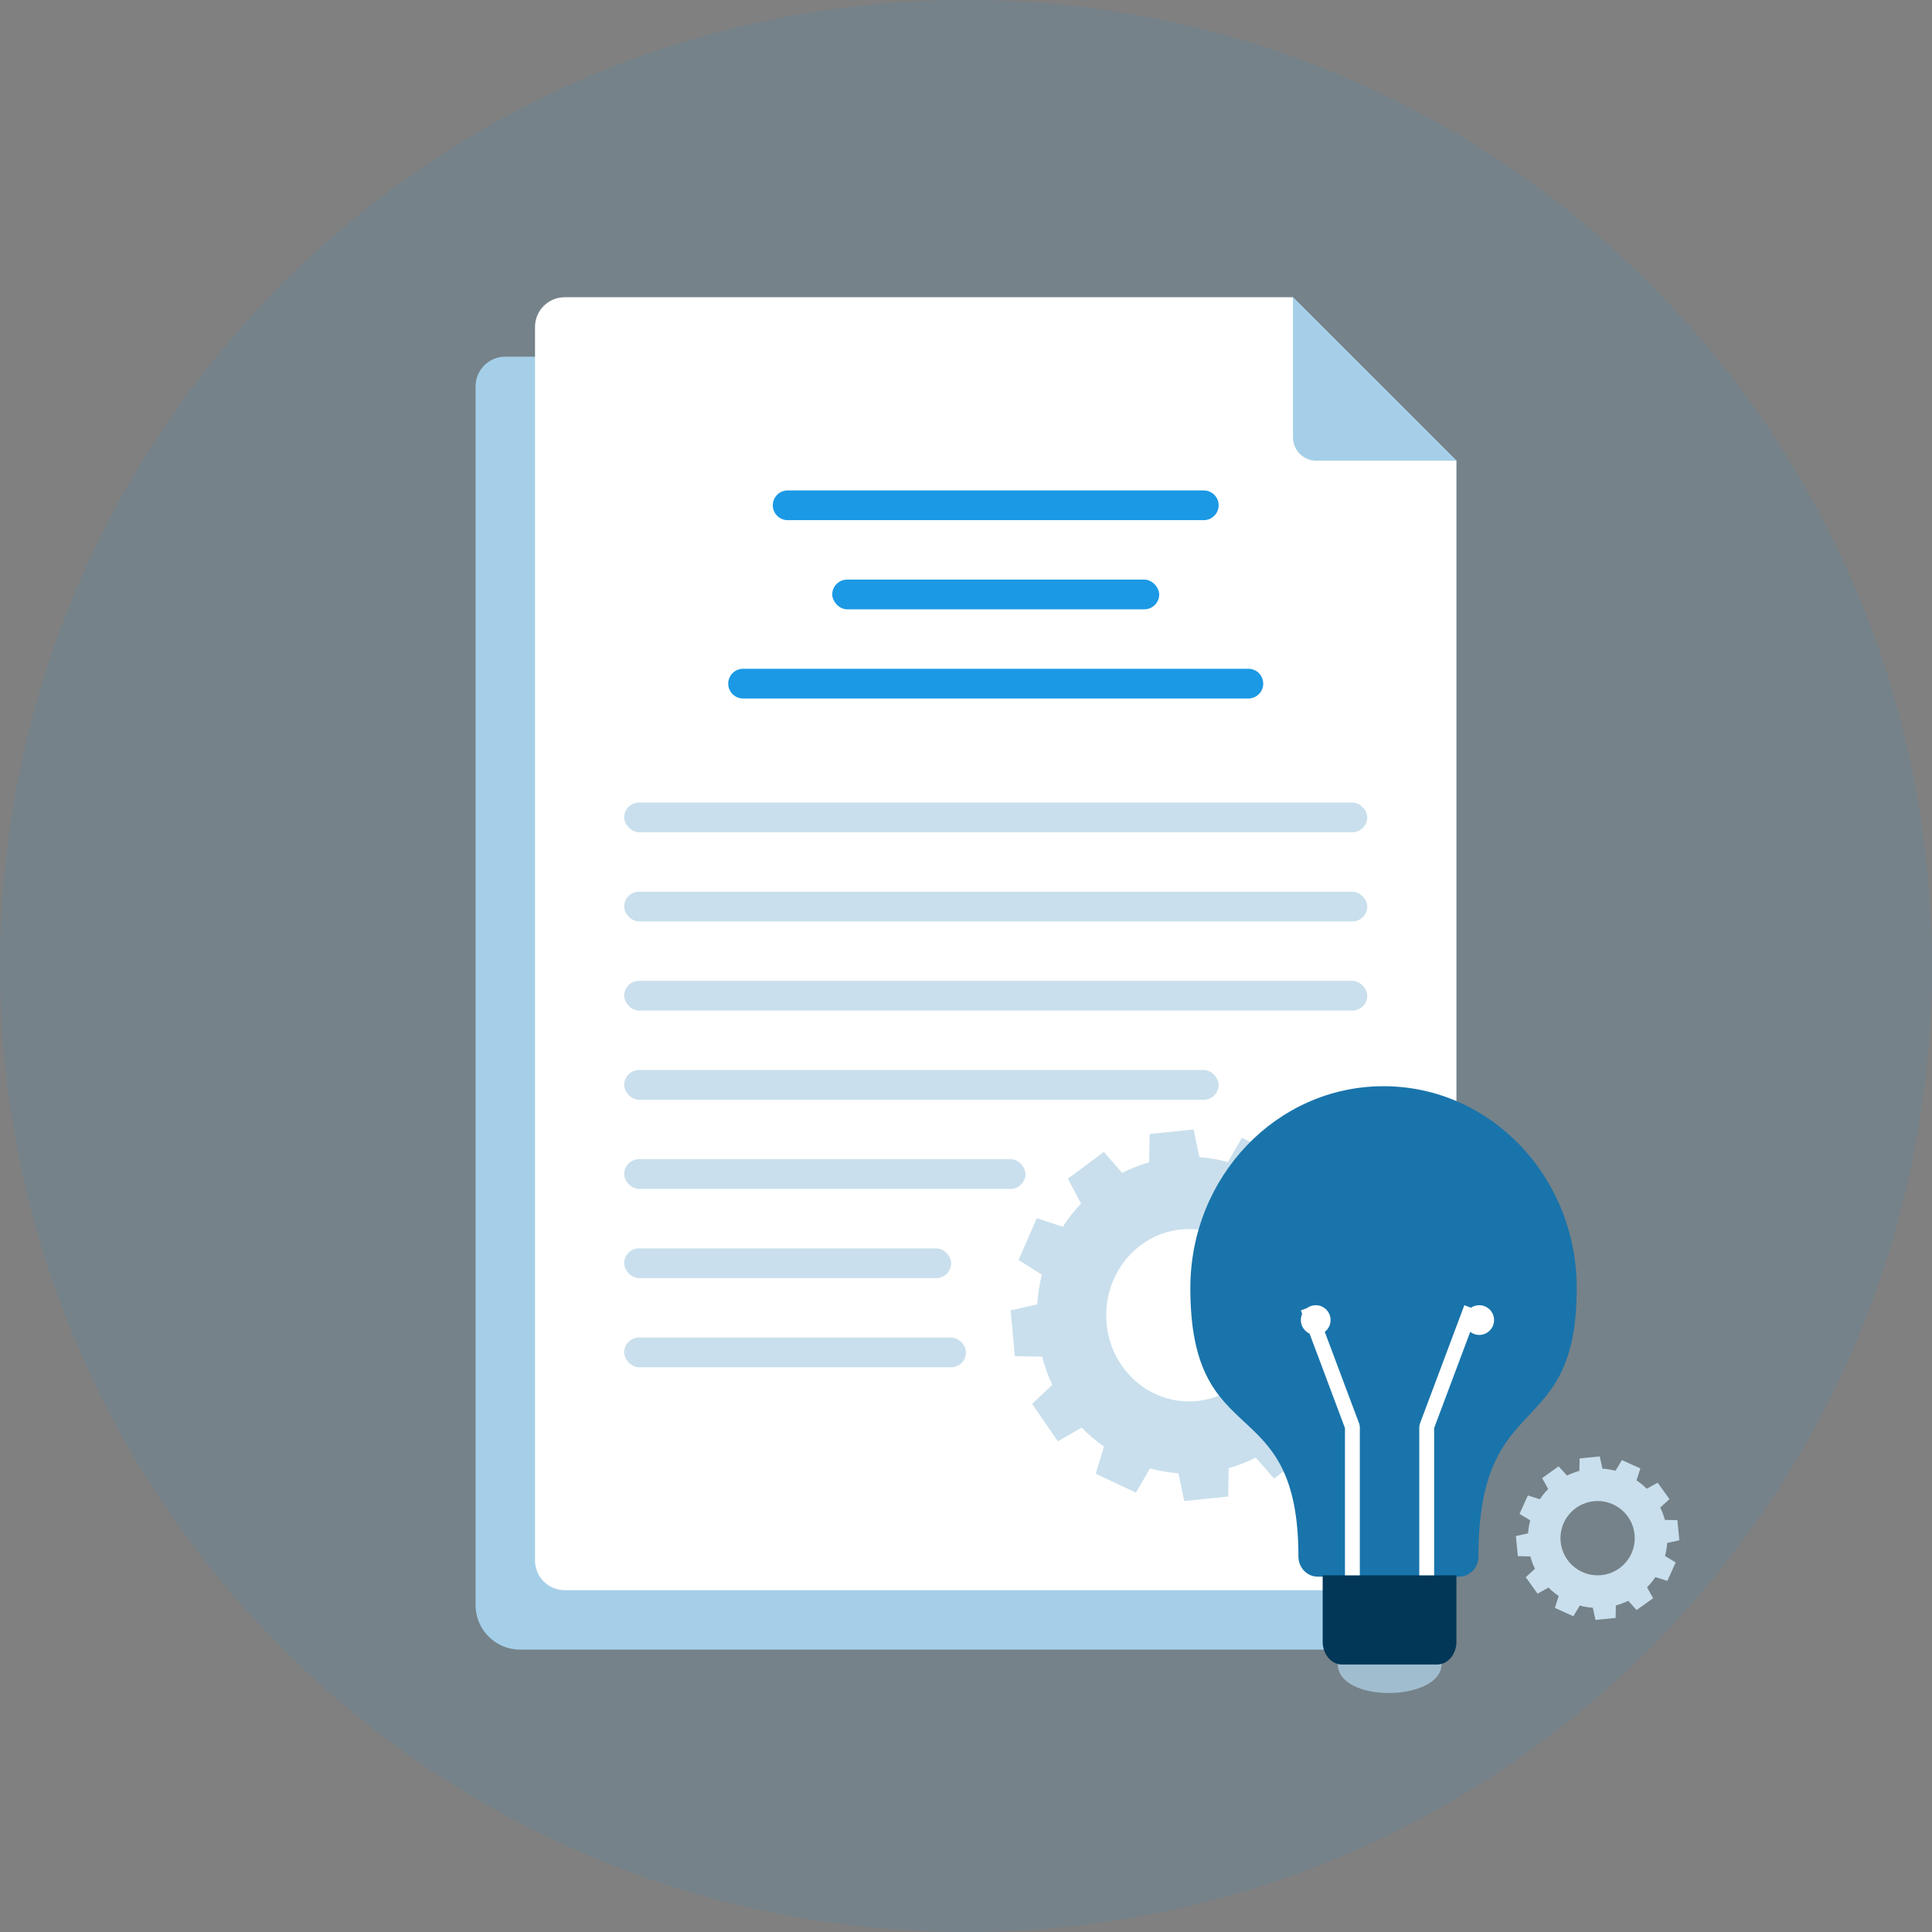 <?xml version="1.0" encoding="UTF-8"?>
<svg xmlns="http://www.w3.org/2000/svg" width="130" height="130" viewBox="0 0 130 130" fill="none">
  <rect x="0" y="0" width="130" height="130" fill="#808080" stroke="none"/>
  <g id="Title Generator_icon">
    <path id="Oval" d="M65 130C100.899 130 130 100.899 130 65C130 29.102 100.899 0 65 0C29.102 0 0 29.102 0 65C0 100.899 29.102 130 65 130Z" fill="#1B99E5" fill-opacity="0.1"></path>
    <g id="Paper">
      <path id="Rectangle" d="M32 26C32 24.895 32.895 24 34 24L84 24L94 34V109C94 110.105 93.105 111 92 111H35C33.343 111 32 109.657 32 108V26Z" fill="#A5CFE9"></path>
      <g id="doc">
        <path id="Rectangle_2" fill-rule="evenodd" clip-rule="evenodd" d="M36 22C36 20.895 36.895 20 38 20H87L98 31V105C98 106.105 97.105 107 96 107H38C36.895 107 36 106.105 36 105V22Z" fill="white"></path>
        <g id="Group 2">
          <rect id="Rectangle_3" x="42" y="54" width="50" height="2" rx="1" fill="#C9DFED"></rect>
          <rect id="Rectangle_4" x="42" y="60" width="50" height="2" rx="1" fill="#C9DFED"></rect>
          <rect id="Rectangle_5" x="42" y="66" width="50" height="2" rx="1" fill="#C9DFED"></rect>
          <rect id="Rectangle_6" x="42" y="72" width="40" height="2" rx="1" fill="#C9DFED"></rect>
          <rect id="Rectangle_7" x="42" y="78" width="27" height="2" rx="1" fill="#C9DFED"></rect>
          <rect id="Rectangle_8" x="42" y="84" width="22" height="2" rx="1" fill="#C9DFED"></rect>
          <rect id="Rectangle_9" x="42" y="90" width="23" height="2" rx="1" fill="#C9DFED"></rect>
          <rect id="Rectangle_10" x="56" y="39" width="22" height="2" rx="1" fill="#1B99E5"></rect>
          <path id="Rectangle-Copy-3" d="M52 34C52 33.448 52.448 33 53 33H81C81.552 33 82 33.448 82 34C82 34.552 81.552 35 81 35H53C52.448 35 52 34.552 52 34Z" fill="#1B99E5"></path>
          <path id="Rectangle-Copy-3 Copy" d="M49 46C49 45.448 49.448 45 50 45H84C84.552 45 85 45.448 85 46C85 46.552 84.552 47 84 47H50C49.448 47 49 46.552 49 46Z" fill="#1B99E5"></path>
        </g>
        <path id="Rectangle_11" d="M87 20L98 31H88.571C87.704 31 87 30.296 87 29.429V20Z" fill="#A5CFE9"></path>
      </g>
    </g>
    <g id="idea">
      <path id="Combined Shape" fill-rule="evenodd" clip-rule="evenodd" d="M90.209 89.235L92 88.828L91.709 85.746L89.877 85.71C89.706 85.05 89.477 84.418 89.196 83.819L90.55 82.534L88.819 80.017L87.214 80.94C86.754 80.465 86.253 80.036 85.716 79.659L86.273 77.839L83.566 76.561L82.62 78.194C82.001 78.023 81.361 77.912 80.706 77.865L80.315 76L77.357 76.303L77.322 78.211C76.688 78.39 76.081 78.629 75.506 78.922L74.273 77.511L71.856 79.314L72.742 80.986C72.286 81.465 71.875 81.987 71.512 82.546L69.765 81.966L68.538 84.786L70.106 85.772C69.942 86.416 69.835 87.083 69.791 87.765L68 88.172L68.291 91.254L70.123 91.29C70.294 91.95 70.523 92.583 70.804 93.182L69.45 94.466L71.181 96.983L72.786 96.06C73.246 96.535 73.747 96.965 74.284 97.341L73.727 99.161L76.434 100.44L77.38 98.806C77.999 98.977 78.639 99.088 79.294 99.135L79.685 101L82.643 100.697L82.678 98.789C83.311 98.61 83.919 98.371 84.494 98.078L85.727 99.489L88.144 97.686L87.258 96.014C87.714 95.535 88.126 95.013 88.488 94.454L90.235 95.034L91.462 92.214L89.894 91.228C90.058 90.584 90.165 89.917 90.209 89.235ZM80.084 92.646C80.185 92.644 80.287 92.638 80.39 92.627C82.578 92.404 84.177 90.374 83.963 88.095C83.761 85.952 82.025 84.35 80 84.353C82.025 84.35 83.76 85.952 83.962 88.095C84.177 90.374 82.577 92.404 80.39 92.627C80.287 92.638 80.185 92.644 80.084 92.646ZM85.541 87.933C85.24 84.746 82.516 82.416 79.457 82.73C76.397 83.043 74.16 85.88 74.461 89.067C74.761 92.254 77.485 94.583 80.545 94.27C83.604 93.957 85.841 91.12 85.541 87.933Z" fill="#C9DFED"></path>
      <path id="Combined Shape_2" fill-rule="evenodd" clip-rule="evenodd" d="M112.179 103.823L113 103.644L112.867 102.288L112.027 102.272C111.948 101.981 111.843 101.703 111.714 101.439L112.335 100.874L111.542 99.767L110.806 100.173C110.595 99.964 110.365 99.775 110.119 99.609L110.375 98.808L109.134 98.246L108.701 98.965C108.417 98.89 108.123 98.841 107.823 98.821L107.644 98L106.289 98.133L106.272 98.973C105.982 99.052 105.704 99.157 105.44 99.286L104.875 98.665L103.768 99.458L104.174 100.194C103.964 100.405 103.775 100.635 103.61 100.881L102.808 100.626L102.246 101.866L102.965 102.3C102.89 102.583 102.841 102.877 102.821 103.177L102 103.356L102.133 104.712L102.973 104.728C103.052 105.019 103.156 105.297 103.285 105.561L102.665 106.126L103.458 107.233L104.194 106.827C104.405 107.036 104.635 107.225 104.881 107.39L104.625 108.192L105.866 108.754L106.299 108.035C106.582 108.11 106.876 108.159 107.176 108.179L107.355 109L108.711 108.867L108.727 108.027C109.017 107.948 109.296 107.843 109.559 107.714L110.125 108.335L111.233 107.542L110.826 106.806C111.036 106.595 111.224 106.365 111.39 106.119L112.191 106.374L112.754 105.134L112.035 104.7C112.11 104.417 112.159 104.123 112.179 103.823ZM109.988 103.256C109.853 101.882 108.629 100.877 107.255 101.012H107.256C105.882 101.148 104.877 102.37 105.012 103.744C105.147 105.118 106.371 106.123 107.745 105.988C109.118 105.852 110.123 104.63 109.988 103.256Z" fill="#C9DFED"></path>
      <g id="Group">
        <path id="Path" d="M90.016 111.92L97 111.92C97.043 113.228 95.254 113.912 93.477 113.92C91.724 113.927 89.982 113.277 90.016 111.92Z" fill="#A0BDCF"></path>
        <path id="Path_2" d="M93.095 73.089C100.274 73.089 106.095 79.171 106.095 86.675C106.095 97.184 99.482 93.222 99.482 104.739C99.482 105.482 98.902 106.089 98.19 106.089H88.66C87.948 106.089 87.368 105.482 87.368 104.739C87.368 93.408 80.095 97.941 80.095 86.675C80.095 79.172 85.915 73.089 93.095 73.089Z" fill="#1974AB"></path>
      </g>
      <path id="Path_3" fill-rule="evenodd" clip-rule="evenodd" d="M89 106H98V110.47C98 111.312 97.419 112 96.709 112H90.291C89.581 112 89 111.312 89 110.47V106H89Z" fill="#023757"></path>
      <path id="Combined Shape_3" fill-rule="evenodd" clip-rule="evenodd" d="M89.141 89.618L91.469 95.825L91.5 96V106H90.5V96.092L88.117 89.734C87.772 89.576 87.532 89.228 87.532 88.825C87.532 88.677 87.564 88.538 87.621 88.412L87.532 88.176L87.929 88.027C88.079 87.913 88.263 87.841 88.462 87.827L88.469 87.825L88.469 87.826C88.49 87.825 88.511 87.825 88.532 87.825C89.085 87.825 89.532 88.272 89.532 88.825C89.532 89.148 89.379 89.435 89.141 89.618ZM98.978 87.992L98.532 87.825L95.532 95.825L95.5 96V106H96.5V96.09L98.927 89.62C99.095 89.748 99.305 89.825 99.532 89.825C100.085 89.825 100.532 89.377 100.532 88.825C100.532 88.272 100.085 87.825 99.532 87.825C99.327 87.825 99.137 87.886 98.978 87.992Z" fill="white"></path>
    </g>
  </g>
</svg>
